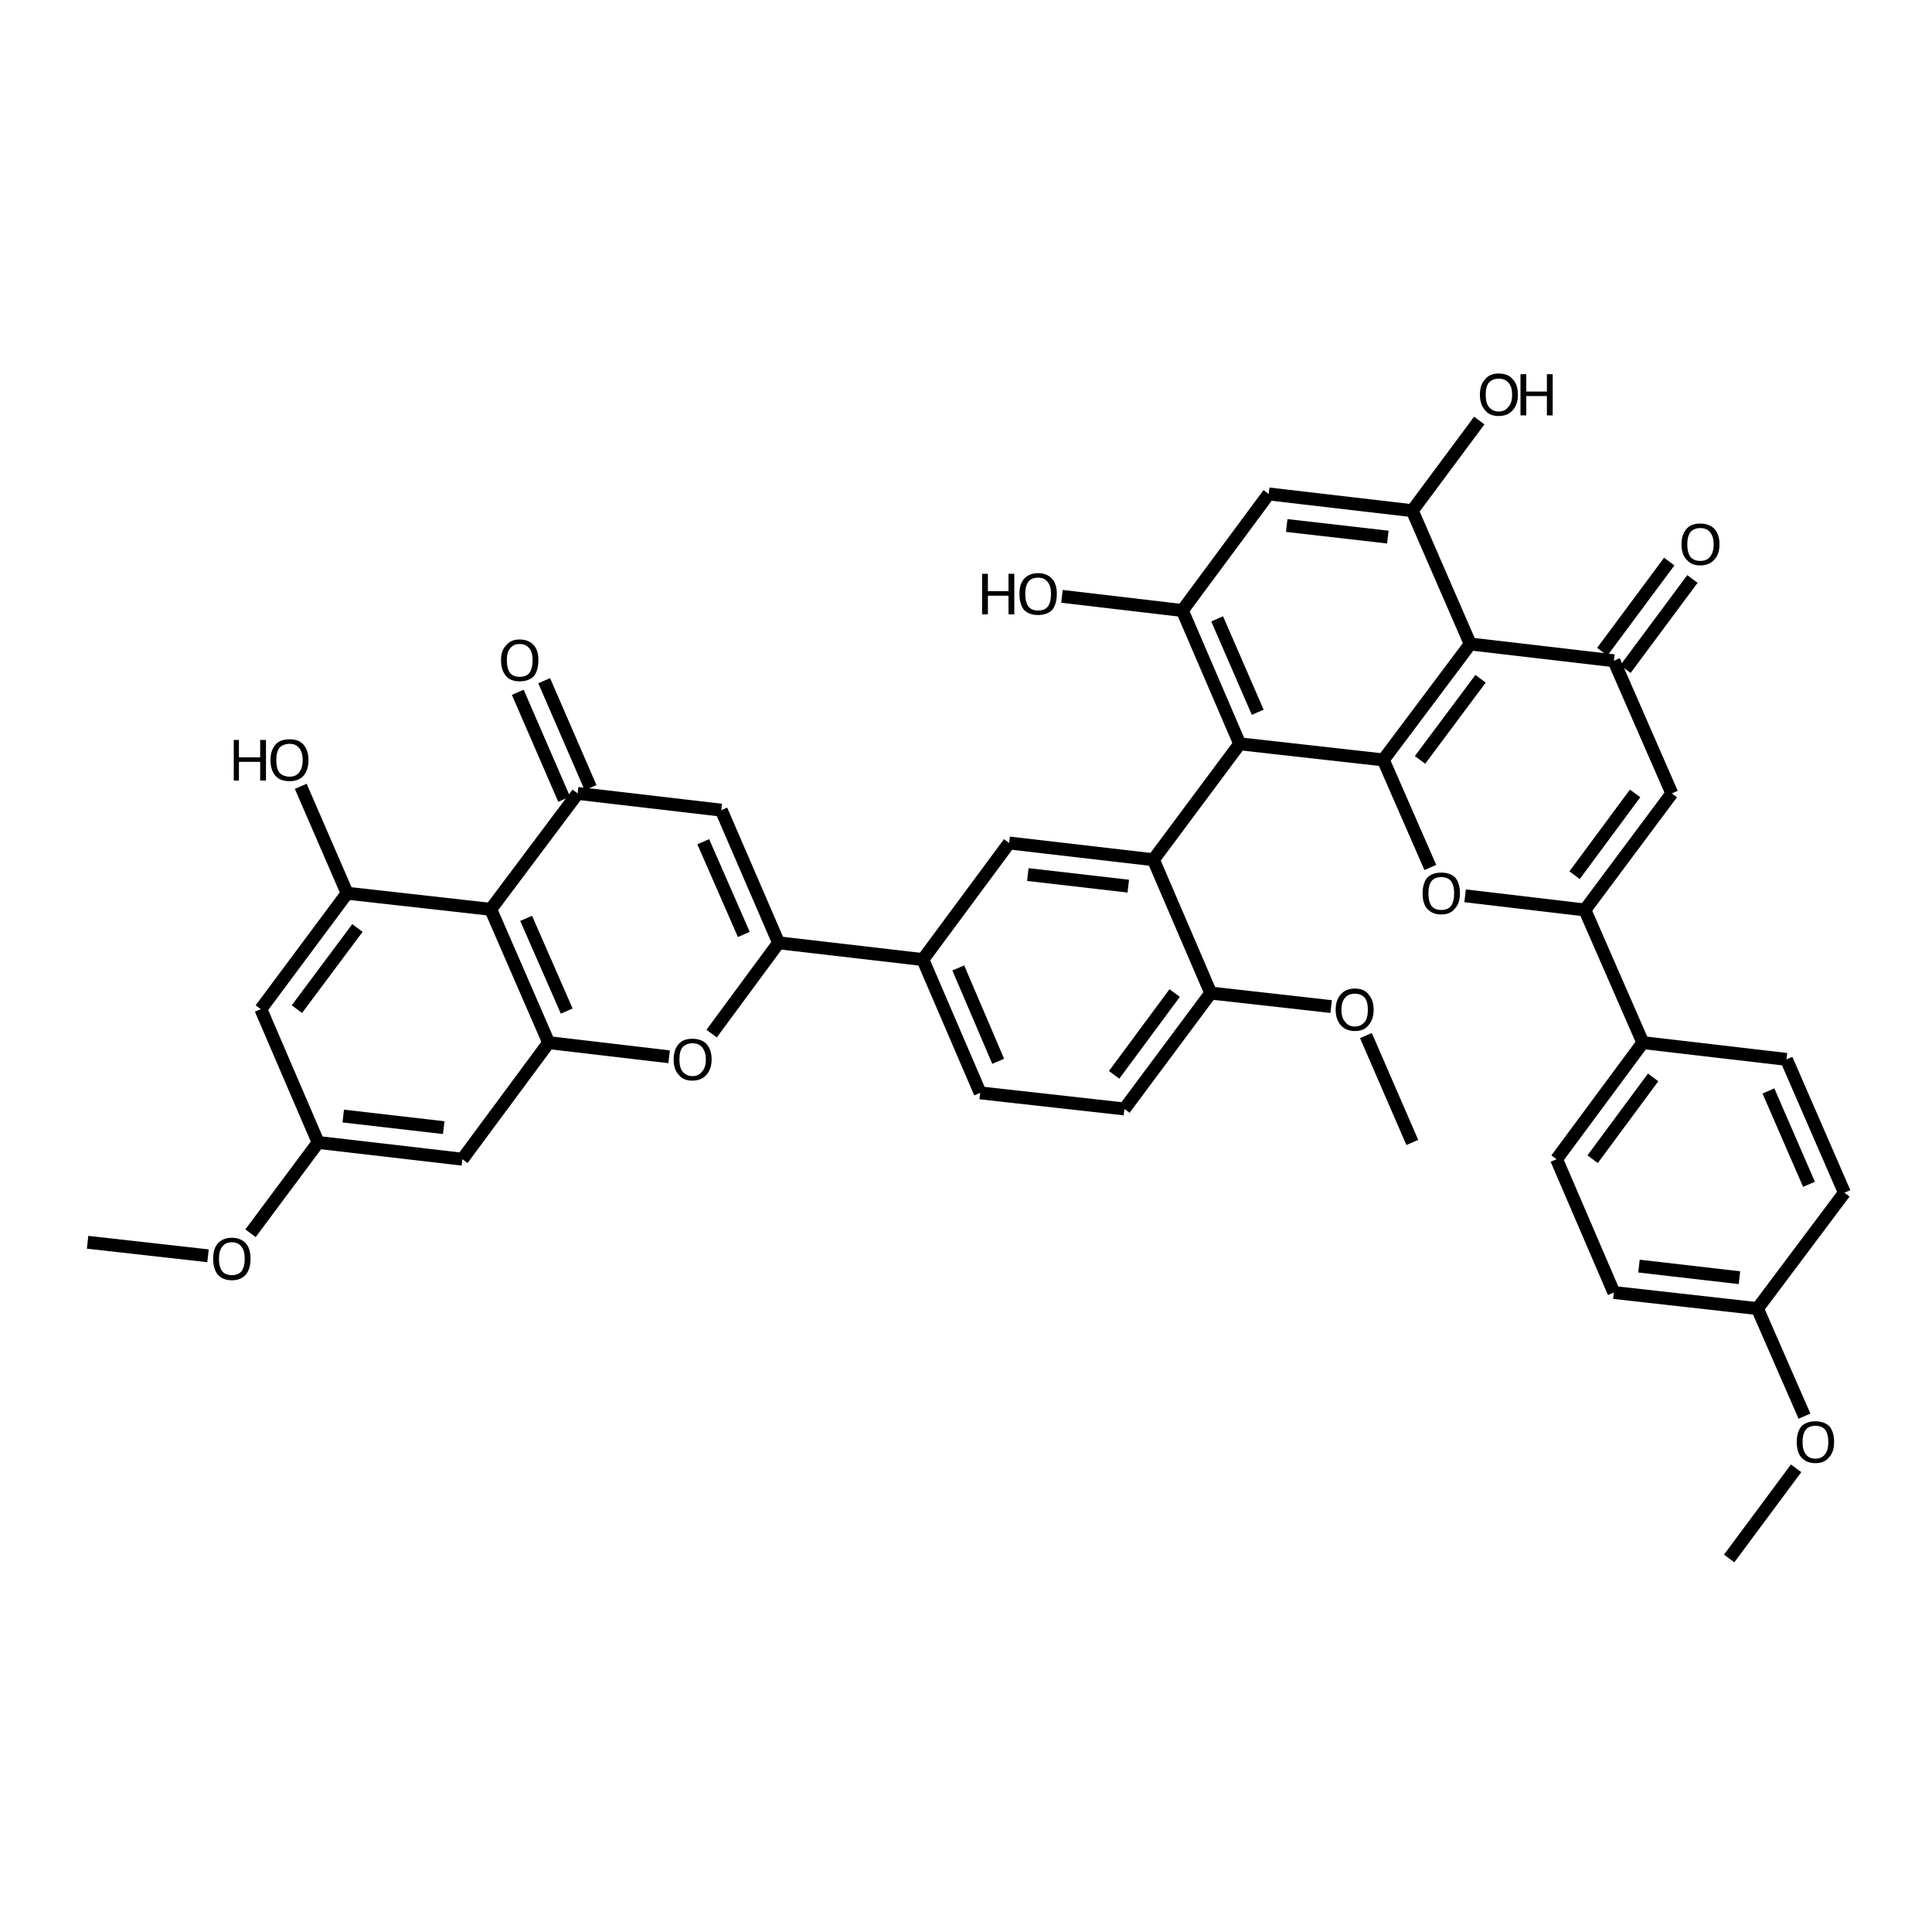 <?xml version='1.0' encoding='iso-8859-1'?>
<svg version='1.1' baseProfile='full'
              xmlns='http://www.w3.org/2000/svg'
                      xmlns:rdkit='http://www.rdkit.org/xml'
                      xmlns:xlink='http://www.w3.org/1999/xlink'
                  xml:space='preserve'
width='300px' height='300px' viewBox='0 0 300 300'>
<!-- END OF HEADER -->
<path class='bond-0 atom-0 atom-1' d='M 268.5,242.0 L 278.9,228.0' style='fill:none;fill-rule:evenodd;stroke:#000000;stroke-width:2.0px;stroke-linecap:butt;stroke-linejoin:miter;stroke-opacity:1' />
<path class='bond-1 atom-1 atom-2' d='M 280.2,219.9 L 272.9,203.2' style='fill:none;fill-rule:evenodd;stroke:#000000;stroke-width:2.0px;stroke-linecap:butt;stroke-linejoin:miter;stroke-opacity:1' />
<path class='bond-2 atom-2 atom-3' d='M 272.9,203.2 L 250.6,200.7' style='fill:none;fill-rule:evenodd;stroke:#000000;stroke-width:2.0px;stroke-linecap:butt;stroke-linejoin:miter;stroke-opacity:1' />
<path class='bond-2 atom-2 atom-3' d='M 270.1,198.4 L 254.5,196.6' style='fill:none;fill-rule:evenodd;stroke:#000000;stroke-width:2.0px;stroke-linecap:butt;stroke-linejoin:miter;stroke-opacity:1' />
<path class='bond-3 atom-3 atom-4' d='M 250.6,200.7 L 241.7,180.0' style='fill:none;fill-rule:evenodd;stroke:#000000;stroke-width:2.0px;stroke-linecap:butt;stroke-linejoin:miter;stroke-opacity:1' />
<path class='bond-4 atom-4 atom-5' d='M 241.7,180.0 L 255.1,161.9' style='fill:none;fill-rule:evenodd;stroke:#000000;stroke-width:2.0px;stroke-linecap:butt;stroke-linejoin:miter;stroke-opacity:1' />
<path class='bond-4 atom-4 atom-5' d='M 247.3,180.0 L 256.7,167.3' style='fill:none;fill-rule:evenodd;stroke:#000000;stroke-width:2.0px;stroke-linecap:butt;stroke-linejoin:miter;stroke-opacity:1' />
<path class='bond-5 atom-5 atom-6' d='M 255.1,161.9 L 277.4,164.5' style='fill:none;fill-rule:evenodd;stroke:#000000;stroke-width:2.0px;stroke-linecap:butt;stroke-linejoin:miter;stroke-opacity:1' />
<path class='bond-6 atom-6 atom-7' d='M 277.4,164.5 L 286.4,185.2' style='fill:none;fill-rule:evenodd;stroke:#000000;stroke-width:2.0px;stroke-linecap:butt;stroke-linejoin:miter;stroke-opacity:1' />
<path class='bond-6 atom-6 atom-7' d='M 274.6,169.4 L 280.9,183.9' style='fill:none;fill-rule:evenodd;stroke:#000000;stroke-width:2.0px;stroke-linecap:butt;stroke-linejoin:miter;stroke-opacity:1' />
<path class='bond-7 atom-5 atom-8' d='M 255.1,161.9 L 246.1,141.3' style='fill:none;fill-rule:evenodd;stroke:#000000;stroke-width:2.0px;stroke-linecap:butt;stroke-linejoin:miter;stroke-opacity:1' />
<path class='bond-8 atom-8 atom-9' d='M 246.1,141.3 L 259.6,123.2' style='fill:none;fill-rule:evenodd;stroke:#000000;stroke-width:2.0px;stroke-linecap:butt;stroke-linejoin:miter;stroke-opacity:1' />
<path class='bond-8 atom-8 atom-9' d='M 244.5,135.9 L 253.9,123.2' style='fill:none;fill-rule:evenodd;stroke:#000000;stroke-width:2.0px;stroke-linecap:butt;stroke-linejoin:miter;stroke-opacity:1' />
<path class='bond-9 atom-9 atom-10' d='M 259.6,123.2 L 250.6,102.6' style='fill:none;fill-rule:evenodd;stroke:#000000;stroke-width:2.0px;stroke-linecap:butt;stroke-linejoin:miter;stroke-opacity:1' />
<path class='bond-10 atom-10 atom-11' d='M 248.8,101.2 L 259.2,87.2' style='fill:none;fill-rule:evenodd;stroke:#000000;stroke-width:2.0px;stroke-linecap:butt;stroke-linejoin:miter;stroke-opacity:1' />
<path class='bond-10 atom-10 atom-11' d='M 252.4,103.9 L 262.8,89.9' style='fill:none;fill-rule:evenodd;stroke:#000000;stroke-width:2.0px;stroke-linecap:butt;stroke-linejoin:miter;stroke-opacity:1' />
<path class='bond-11 atom-10 atom-12' d='M 250.6,102.6 L 228.3,100.0' style='fill:none;fill-rule:evenodd;stroke:#000000;stroke-width:2.0px;stroke-linecap:butt;stroke-linejoin:miter;stroke-opacity:1' />
<path class='bond-12 atom-12 atom-13' d='M 228.3,100.0 L 214.8,118.0' style='fill:none;fill-rule:evenodd;stroke:#000000;stroke-width:2.0px;stroke-linecap:butt;stroke-linejoin:miter;stroke-opacity:1' />
<path class='bond-12 atom-12 atom-13' d='M 229.9,105.4 L 220.5,118.0' style='fill:none;fill-rule:evenodd;stroke:#000000;stroke-width:2.0px;stroke-linecap:butt;stroke-linejoin:miter;stroke-opacity:1' />
<path class='bond-13 atom-13 atom-14' d='M 214.8,118.0 L 222.1,134.7' style='fill:none;fill-rule:evenodd;stroke:#000000;stroke-width:2.0px;stroke-linecap:butt;stroke-linejoin:miter;stroke-opacity:1' />
<path class='bond-14 atom-13 atom-15' d='M 214.8,118.0 L 192.5,115.5' style='fill:none;fill-rule:evenodd;stroke:#000000;stroke-width:2.0px;stroke-linecap:butt;stroke-linejoin:miter;stroke-opacity:1' />
<path class='bond-15 atom-15 atom-16' d='M 192.5,115.5 L 183.6,94.8' style='fill:none;fill-rule:evenodd;stroke:#000000;stroke-width:2.0px;stroke-linecap:butt;stroke-linejoin:miter;stroke-opacity:1' />
<path class='bond-15 atom-15 atom-16' d='M 195.3,110.6 L 189.0,96.1' style='fill:none;fill-rule:evenodd;stroke:#000000;stroke-width:2.0px;stroke-linecap:butt;stroke-linejoin:miter;stroke-opacity:1' />
<path class='bond-16 atom-16 atom-17' d='M 183.6,94.8 L 197.0,76.7' style='fill:none;fill-rule:evenodd;stroke:#000000;stroke-width:2.0px;stroke-linecap:butt;stroke-linejoin:miter;stroke-opacity:1' />
<path class='bond-17 atom-17 atom-18' d='M 197.0,76.7 L 219.3,79.3' style='fill:none;fill-rule:evenodd;stroke:#000000;stroke-width:2.0px;stroke-linecap:butt;stroke-linejoin:miter;stroke-opacity:1' />
<path class='bond-17 atom-17 atom-18' d='M 199.8,81.6 L 215.5,83.4' style='fill:none;fill-rule:evenodd;stroke:#000000;stroke-width:2.0px;stroke-linecap:butt;stroke-linejoin:miter;stroke-opacity:1' />
<path class='bond-18 atom-18 atom-19' d='M 219.3,79.3 L 229.7,65.3' style='fill:none;fill-rule:evenodd;stroke:#000000;stroke-width:2.0px;stroke-linecap:butt;stroke-linejoin:miter;stroke-opacity:1' />
<path class='bond-19 atom-16 atom-20' d='M 183.6,94.8 L 164.9,92.6' style='fill:none;fill-rule:evenodd;stroke:#000000;stroke-width:2.0px;stroke-linecap:butt;stroke-linejoin:miter;stroke-opacity:1' />
<path class='bond-20 atom-15 atom-21' d='M 192.5,115.5 L 179.1,133.5' style='fill:none;fill-rule:evenodd;stroke:#000000;stroke-width:2.0px;stroke-linecap:butt;stroke-linejoin:miter;stroke-opacity:1' />
<path class='bond-21 atom-21 atom-22' d='M 179.1,133.5 L 156.7,130.9' style='fill:none;fill-rule:evenodd;stroke:#000000;stroke-width:2.0px;stroke-linecap:butt;stroke-linejoin:miter;stroke-opacity:1' />
<path class='bond-21 atom-21 atom-22' d='M 175.2,137.6 L 159.6,135.8' style='fill:none;fill-rule:evenodd;stroke:#000000;stroke-width:2.0px;stroke-linecap:butt;stroke-linejoin:miter;stroke-opacity:1' />
<path class='bond-22 atom-22 atom-23' d='M 156.7,130.9 L 143.3,149.0' style='fill:none;fill-rule:evenodd;stroke:#000000;stroke-width:2.0px;stroke-linecap:butt;stroke-linejoin:miter;stroke-opacity:1' />
<path class='bond-23 atom-23 atom-24' d='M 143.3,149.0 L 152.2,169.7' style='fill:none;fill-rule:evenodd;stroke:#000000;stroke-width:2.0px;stroke-linecap:butt;stroke-linejoin:miter;stroke-opacity:1' />
<path class='bond-23 atom-23 atom-24' d='M 148.8,150.3 L 155.0,164.8' style='fill:none;fill-rule:evenodd;stroke:#000000;stroke-width:2.0px;stroke-linecap:butt;stroke-linejoin:miter;stroke-opacity:1' />
<path class='bond-24 atom-24 atom-25' d='M 152.2,169.7 L 174.6,172.2' style='fill:none;fill-rule:evenodd;stroke:#000000;stroke-width:2.0px;stroke-linecap:butt;stroke-linejoin:miter;stroke-opacity:1' />
<path class='bond-25 atom-25 atom-26' d='M 174.6,172.2 L 188.0,154.2' style='fill:none;fill-rule:evenodd;stroke:#000000;stroke-width:2.0px;stroke-linecap:butt;stroke-linejoin:miter;stroke-opacity:1' />
<path class='bond-25 atom-25 atom-26' d='M 173.0,166.9 L 182.4,154.2' style='fill:none;fill-rule:evenodd;stroke:#000000;stroke-width:2.0px;stroke-linecap:butt;stroke-linejoin:miter;stroke-opacity:1' />
<path class='bond-26 atom-26 atom-27' d='M 188.0,154.2 L 206.7,156.3' style='fill:none;fill-rule:evenodd;stroke:#000000;stroke-width:2.0px;stroke-linecap:butt;stroke-linejoin:miter;stroke-opacity:1' />
<path class='bond-27 atom-27 atom-28' d='M 212.1,160.8 L 219.3,177.4' style='fill:none;fill-rule:evenodd;stroke:#000000;stroke-width:2.0px;stroke-linecap:butt;stroke-linejoin:miter;stroke-opacity:1' />
<path class='bond-28 atom-23 atom-29' d='M 143.3,149.0 L 120.9,146.4' style='fill:none;fill-rule:evenodd;stroke:#000000;stroke-width:2.0px;stroke-linecap:butt;stroke-linejoin:miter;stroke-opacity:1' />
<path class='bond-29 atom-29 atom-30' d='M 120.9,146.4 L 112.0,125.8' style='fill:none;fill-rule:evenodd;stroke:#000000;stroke-width:2.0px;stroke-linecap:butt;stroke-linejoin:miter;stroke-opacity:1' />
<path class='bond-29 atom-29 atom-30' d='M 115.5,145.1 L 109.2,130.7' style='fill:none;fill-rule:evenodd;stroke:#000000;stroke-width:2.0px;stroke-linecap:butt;stroke-linejoin:miter;stroke-opacity:1' />
<path class='bond-30 atom-30 atom-31' d='M 112.0,125.8 L 89.7,123.2' style='fill:none;fill-rule:evenodd;stroke:#000000;stroke-width:2.0px;stroke-linecap:butt;stroke-linejoin:miter;stroke-opacity:1' />
<path class='bond-31 atom-31 atom-32' d='M 87.6,124.1 L 80.4,107.5' style='fill:none;fill-rule:evenodd;stroke:#000000;stroke-width:2.0px;stroke-linecap:butt;stroke-linejoin:miter;stroke-opacity:1' />
<path class='bond-31 atom-31 atom-32' d='M 91.7,122.3 L 84.5,105.7' style='fill:none;fill-rule:evenodd;stroke:#000000;stroke-width:2.0px;stroke-linecap:butt;stroke-linejoin:miter;stroke-opacity:1' />
<path class='bond-32 atom-31 atom-33' d='M 89.7,123.2 L 76.2,141.2' style='fill:none;fill-rule:evenodd;stroke:#000000;stroke-width:2.0px;stroke-linecap:butt;stroke-linejoin:miter;stroke-opacity:1' />
<path class='bond-33 atom-33 atom-34' d='M 76.2,141.2 L 85.2,161.9' style='fill:none;fill-rule:evenodd;stroke:#000000;stroke-width:2.0px;stroke-linecap:butt;stroke-linejoin:miter;stroke-opacity:1' />
<path class='bond-33 atom-33 atom-34' d='M 81.7,142.6 L 88.0,157.0' style='fill:none;fill-rule:evenodd;stroke:#000000;stroke-width:2.0px;stroke-linecap:butt;stroke-linejoin:miter;stroke-opacity:1' />
<path class='bond-34 atom-34 atom-35' d='M 85.2,161.9 L 103.9,164.1' style='fill:none;fill-rule:evenodd;stroke:#000000;stroke-width:2.0px;stroke-linecap:butt;stroke-linejoin:miter;stroke-opacity:1' />
<path class='bond-35 atom-34 atom-36' d='M 85.2,161.9 L 71.8,180.0' style='fill:none;fill-rule:evenodd;stroke:#000000;stroke-width:2.0px;stroke-linecap:butt;stroke-linejoin:miter;stroke-opacity:1' />
<path class='bond-36 atom-36 atom-37' d='M 71.8,180.0 L 49.4,177.4' style='fill:none;fill-rule:evenodd;stroke:#000000;stroke-width:2.0px;stroke-linecap:butt;stroke-linejoin:miter;stroke-opacity:1' />
<path class='bond-36 atom-36 atom-37' d='M 68.9,175.1 L 53.3,173.3' style='fill:none;fill-rule:evenodd;stroke:#000000;stroke-width:2.0px;stroke-linecap:butt;stroke-linejoin:miter;stroke-opacity:1' />
<path class='bond-37 atom-37 atom-38' d='M 49.4,177.4 L 40.5,156.7' style='fill:none;fill-rule:evenodd;stroke:#000000;stroke-width:2.0px;stroke-linecap:butt;stroke-linejoin:miter;stroke-opacity:1' />
<path class='bond-38 atom-38 atom-39' d='M 40.5,156.7 L 53.9,138.7' style='fill:none;fill-rule:evenodd;stroke:#000000;stroke-width:2.0px;stroke-linecap:butt;stroke-linejoin:miter;stroke-opacity:1' />
<path class='bond-38 atom-38 atom-39' d='M 46.1,156.7 L 55.5,144.1' style='fill:none;fill-rule:evenodd;stroke:#000000;stroke-width:2.0px;stroke-linecap:butt;stroke-linejoin:miter;stroke-opacity:1' />
<path class='bond-39 atom-39 atom-40' d='M 53.9,138.7 L 46.7,122.1' style='fill:none;fill-rule:evenodd;stroke:#000000;stroke-width:2.0px;stroke-linecap:butt;stroke-linejoin:miter;stroke-opacity:1' />
<path class='bond-40 atom-37 atom-41' d='M 49.4,177.4 L 38.9,191.5' style='fill:none;fill-rule:evenodd;stroke:#000000;stroke-width:2.0px;stroke-linecap:butt;stroke-linejoin:miter;stroke-opacity:1' />
<path class='bond-41 atom-41 atom-42' d='M 32.3,195.0 L 13.6,192.9' style='fill:none;fill-rule:evenodd;stroke:#000000;stroke-width:2.0px;stroke-linecap:butt;stroke-linejoin:miter;stroke-opacity:1' />
<path class='bond-42 atom-7 atom-2' d='M 286.4,185.2 L 272.9,203.2' style='fill:none;fill-rule:evenodd;stroke:#000000;stroke-width:2.0px;stroke-linecap:butt;stroke-linejoin:miter;stroke-opacity:1' />
<path class='bond-43 atom-14 atom-8' d='M 227.5,139.1 L 246.1,141.3' style='fill:none;fill-rule:evenodd;stroke:#000000;stroke-width:2.0px;stroke-linecap:butt;stroke-linejoin:miter;stroke-opacity:1' />
<path class='bond-44 atom-26 atom-21' d='M 188.0,154.2 L 179.1,133.5' style='fill:none;fill-rule:evenodd;stroke:#000000;stroke-width:2.0px;stroke-linecap:butt;stroke-linejoin:miter;stroke-opacity:1' />
<path class='bond-45 atom-35 atom-29' d='M 110.5,160.5 L 120.9,146.4' style='fill:none;fill-rule:evenodd;stroke:#000000;stroke-width:2.0px;stroke-linecap:butt;stroke-linejoin:miter;stroke-opacity:1' />
<path class='bond-46 atom-18 atom-12' d='M 219.3,79.3 L 228.3,100.0' style='fill:none;fill-rule:evenodd;stroke:#000000;stroke-width:2.0px;stroke-linecap:butt;stroke-linejoin:miter;stroke-opacity:1' />
<path class='bond-47 atom-39 atom-33' d='M 53.9,138.7 L 76.2,141.2' style='fill:none;fill-rule:evenodd;stroke:#000000;stroke-width:2.0px;stroke-linecap:butt;stroke-linejoin:miter;stroke-opacity:1' />
<path class='atom-1' d='M 279.0 223.9
Q 279.0 222.4, 279.7 221.5
Q 280.5 220.7, 281.9 220.7
Q 283.3 220.7, 284.1 221.5
Q 284.8 222.4, 284.8 223.9
Q 284.8 225.5, 284.0 226.3
Q 283.3 227.2, 281.9 227.2
Q 280.5 227.2, 279.7 226.3
Q 279.0 225.5, 279.0 223.9
M 281.9 226.5
Q 282.9 226.5, 283.4 225.8
Q 283.9 225.2, 283.9 223.9
Q 283.9 222.7, 283.4 222.0
Q 282.9 221.4, 281.9 221.4
Q 280.9 221.4, 280.4 222.0
Q 279.9 222.7, 279.9 223.9
Q 279.9 225.2, 280.4 225.8
Q 280.9 226.5, 281.9 226.5
' fill='#000000'/>
<path class='atom-11' d='M 261.1 84.5
Q 261.1 83.0, 261.9 82.1
Q 262.6 81.3, 264.0 81.3
Q 265.4 81.3, 266.2 82.1
Q 267.0 83.0, 267.0 84.5
Q 267.0 86.1, 266.2 86.9
Q 265.4 87.8, 264.0 87.8
Q 262.6 87.8, 261.9 86.9
Q 261.1 86.1, 261.1 84.5
M 264.0 87.1
Q 265.0 87.1, 265.5 86.5
Q 266.1 85.8, 266.1 84.5
Q 266.1 83.3, 265.5 82.6
Q 265.0 82.0, 264.0 82.0
Q 263.1 82.0, 262.5 82.6
Q 262.0 83.3, 262.0 84.5
Q 262.0 85.8, 262.5 86.5
Q 263.1 87.1, 264.0 87.1
' fill='#000000'/>
<path class='atom-14' d='M 220.9 138.7
Q 220.9 137.2, 221.6 136.3
Q 222.4 135.5, 223.8 135.5
Q 225.2 135.5, 226.0 136.3
Q 226.7 137.2, 226.7 138.7
Q 226.7 140.3, 225.9 141.1
Q 225.2 142.0, 223.8 142.0
Q 222.4 142.0, 221.6 141.1
Q 220.9 140.3, 220.9 138.7
M 223.8 141.3
Q 224.8 141.3, 225.3 140.7
Q 225.8 140.0, 225.8 138.7
Q 225.8 137.5, 225.3 136.8
Q 224.8 136.2, 223.8 136.2
Q 222.8 136.2, 222.3 136.8
Q 221.8 137.5, 221.8 138.7
Q 221.8 140.0, 222.3 140.7
Q 222.8 141.3, 223.8 141.3
' fill='#000000'/>
<path class='atom-19' d='M 229.8 61.3
Q 229.8 59.7, 230.6 58.9
Q 231.3 58.0, 232.7 58.0
Q 234.2 58.0, 234.9 58.9
Q 235.7 59.7, 235.7 61.3
Q 235.7 62.8, 234.9 63.7
Q 234.1 64.6, 232.7 64.6
Q 231.3 64.6, 230.6 63.7
Q 229.8 62.8, 229.8 61.3
M 232.7 63.9
Q 233.7 63.9, 234.2 63.2
Q 234.8 62.6, 234.8 61.3
Q 234.8 60.0, 234.2 59.4
Q 233.7 58.8, 232.7 58.8
Q 231.8 58.8, 231.2 59.4
Q 230.7 60.0, 230.7 61.3
Q 230.7 62.6, 231.2 63.2
Q 231.8 63.9, 232.7 63.9
' fill='#000000'/>
<path class='atom-19' d='M 236.1 58.1
L 237.0 58.1
L 237.0 60.8
L 240.2 60.8
L 240.2 58.1
L 241.1 58.1
L 241.1 64.5
L 240.2 64.5
L 240.2 61.5
L 237.0 61.5
L 237.0 64.5
L 236.1 64.5
L 236.1 58.1
' fill='#000000'/>
<path class='atom-20' d='M 152.5 89.1
L 153.4 89.1
L 153.4 91.8
L 156.6 91.8
L 156.6 89.1
L 157.5 89.1
L 157.5 95.4
L 156.6 95.4
L 156.6 92.5
L 153.4 92.5
L 153.4 95.4
L 152.5 95.4
L 152.5 89.1
' fill='#000000'/>
<path class='atom-20' d='M 158.3 92.2
Q 158.3 90.7, 159.0 89.9
Q 159.8 89.0, 161.2 89.0
Q 162.6 89.0, 163.4 89.9
Q 164.1 90.7, 164.1 92.2
Q 164.1 93.8, 163.4 94.7
Q 162.6 95.5, 161.2 95.5
Q 159.8 95.5, 159.0 94.7
Q 158.3 93.8, 158.3 92.2
M 161.2 94.8
Q 162.2 94.8, 162.7 94.2
Q 163.2 93.5, 163.2 92.2
Q 163.2 91.0, 162.7 90.4
Q 162.2 89.7, 161.2 89.7
Q 160.2 89.7, 159.7 90.3
Q 159.2 91.0, 159.2 92.2
Q 159.2 93.5, 159.7 94.2
Q 160.2 94.8, 161.2 94.8
' fill='#000000'/>
<path class='atom-27' d='M 207.4 156.8
Q 207.4 155.3, 208.2 154.4
Q 209.0 153.5, 210.4 153.5
Q 211.8 153.5, 212.5 154.4
Q 213.3 155.3, 213.3 156.8
Q 213.3 158.3, 212.5 159.2
Q 211.8 160.1, 210.4 160.1
Q 209.0 160.1, 208.2 159.2
Q 207.4 158.3, 207.4 156.8
M 210.4 159.4
Q 211.3 159.4, 211.9 158.7
Q 212.4 158.1, 212.4 156.8
Q 212.4 155.5, 211.9 154.9
Q 211.3 154.3, 210.4 154.3
Q 209.4 154.3, 208.9 154.9
Q 208.3 155.5, 208.3 156.8
Q 208.3 158.1, 208.9 158.7
Q 209.4 159.4, 210.4 159.4
' fill='#000000'/>
<path class='atom-32' d='M 77.8 102.5
Q 77.8 101.0, 78.6 100.2
Q 79.3 99.3, 80.7 99.3
Q 82.1 99.3, 82.9 100.2
Q 83.6 101.0, 83.6 102.5
Q 83.6 104.1, 82.9 105.0
Q 82.1 105.8, 80.7 105.8
Q 79.3 105.8, 78.6 105.0
Q 77.8 104.1, 77.8 102.5
M 80.7 105.1
Q 81.7 105.1, 82.2 104.5
Q 82.7 103.8, 82.7 102.5
Q 82.7 101.3, 82.2 100.7
Q 81.7 100.0, 80.7 100.0
Q 79.7 100.0, 79.2 100.7
Q 78.7 101.3, 78.7 102.5
Q 78.7 103.8, 79.2 104.5
Q 79.7 105.1, 80.7 105.1
' fill='#000000'/>
<path class='atom-35' d='M 104.6 164.5
Q 104.6 163.0, 105.4 162.1
Q 106.1 161.3, 107.5 161.3
Q 108.9 161.3, 109.7 162.1
Q 110.5 163.0, 110.5 164.5
Q 110.5 166.0, 109.7 166.9
Q 108.9 167.8, 107.5 167.8
Q 106.1 167.8, 105.4 166.9
Q 104.6 166.1, 104.6 164.5
M 107.5 167.1
Q 108.5 167.1, 109.0 166.4
Q 109.6 165.8, 109.6 164.5
Q 109.6 163.3, 109.0 162.6
Q 108.5 162.0, 107.5 162.0
Q 106.6 162.0, 106.0 162.6
Q 105.5 163.2, 105.5 164.5
Q 105.5 165.8, 106.0 166.4
Q 106.6 167.1, 107.5 167.1
' fill='#000000'/>
<path class='atom-40' d='M 36.3 114.9
L 37.1 114.9
L 37.1 117.6
L 40.4 117.6
L 40.4 114.9
L 41.3 114.9
L 41.3 121.2
L 40.4 121.2
L 40.4 118.3
L 37.1 118.3
L 37.1 121.2
L 36.3 121.2
L 36.3 114.9
' fill='#000000'/>
<path class='atom-40' d='M 42.0 118.0
Q 42.0 116.5, 42.8 115.6
Q 43.5 114.8, 45.0 114.8
Q 46.4 114.8, 47.1 115.6
Q 47.9 116.5, 47.9 118.0
Q 47.9 119.6, 47.1 120.5
Q 46.3 121.3, 45.0 121.3
Q 43.5 121.3, 42.8 120.5
Q 42.0 119.6, 42.0 118.0
M 45.0 120.6
Q 45.9 120.6, 46.4 120.0
Q 47.0 119.3, 47.0 118.0
Q 47.0 116.8, 46.4 116.1
Q 45.9 115.5, 45.0 115.5
Q 44.0 115.5, 43.4 116.1
Q 42.9 116.8, 42.9 118.0
Q 42.9 119.3, 43.4 120.0
Q 44.0 120.6, 45.0 120.6
' fill='#000000'/>
<path class='atom-41' d='M 33.1 195.5
Q 33.1 193.9, 33.8 193.1
Q 34.6 192.2, 36.0 192.2
Q 37.4 192.2, 38.2 193.1
Q 38.9 193.9, 38.9 195.5
Q 38.9 197.0, 38.2 197.9
Q 37.4 198.8, 36.0 198.8
Q 34.6 198.8, 33.8 197.9
Q 33.1 197.0, 33.1 195.5
M 36.0 198.0
Q 37.0 198.0, 37.5 197.4
Q 38.0 196.7, 38.0 195.5
Q 38.0 194.2, 37.5 193.6
Q 37.0 192.9, 36.0 192.9
Q 35.0 192.9, 34.5 193.6
Q 34.0 194.2, 34.0 195.5
Q 34.0 196.7, 34.5 197.4
Q 35.0 198.0, 36.0 198.0
' fill='#000000'/>
</svg>
